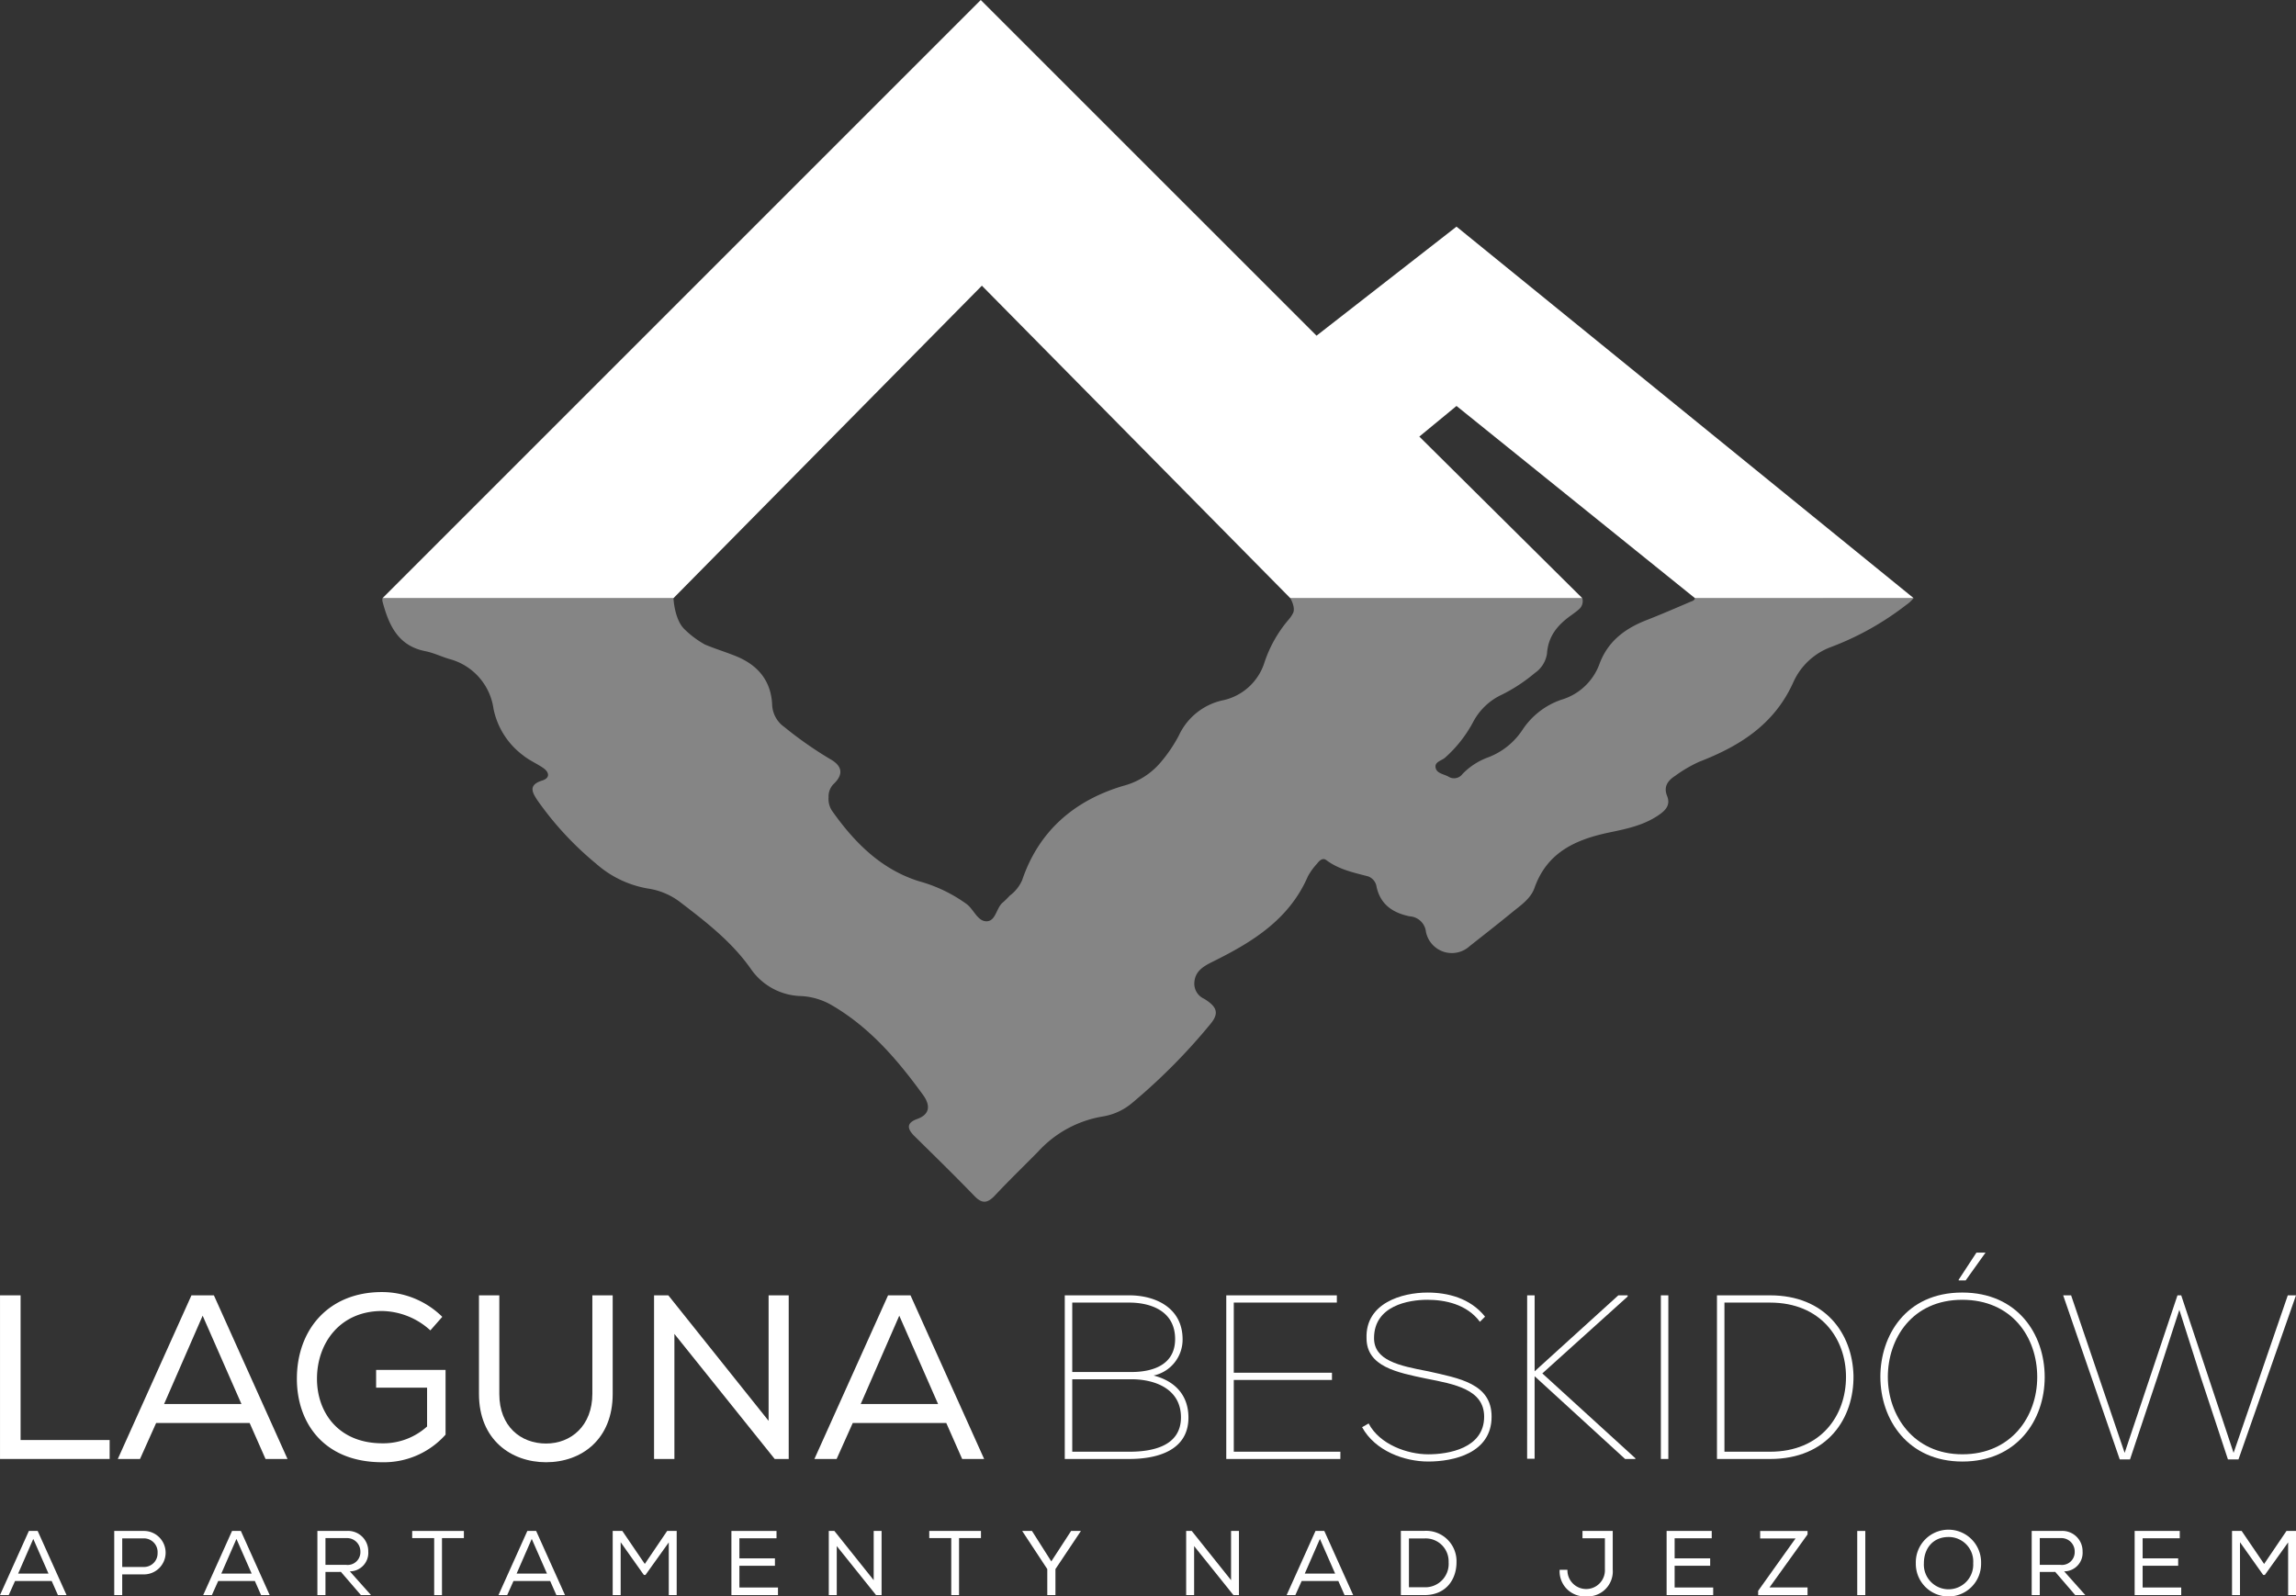 <?xml version="1.0" encoding="utf-8"?>
<!-- Generator: Adobe Illustrator 26.5.0, SVG Export Plug-In . SVG Version: 6.00 Build 0)  -->
<svg xmlns="http://www.w3.org/2000/svg" width="381.197" height="265.073" viewBox="0 0 381.197 265.073">
                        <rect x="0" y="0" width="381.197" height="265.073" fill="#333333" stroke="none"/>
                        <g transform="translate(8508.599 6404)">
                            <g transform="translate(-8601.465 -6554.928)">
                                <path d="M255.7,150.928l-99.316,99.316h48.3l51.2-51.88,51.2,51.88h48.478L328.511,223.42l6.173-5.084,39.582,31.908h36.313l-75.895-61.685-23.24,18.109Z" fill="#fff"></path>
                                <path d="M374.4,250.244h-.134s0,.3-.4.472c-.146.066-.3.116-.435.175-2.386,1.022-4.769,2.055-7.186,3-3.625,1.413-6.495,3.559-7.876,7.42a9.626,9.626,0,0,1-6.3,5.809,12.64,12.64,0,0,0-6.448,5.017,11.845,11.845,0,0,1-5.829,4.6,11.3,11.3,0,0,0-4.1,2.691,1.734,1.734,0,0,1-2.313.476c-.737-.432-1.86-.52-2.127-1.362-.35-1.106.944-1.283,1.534-1.808a21.27,21.27,0,0,0,4.659-5.918,10.29,10.29,0,0,1,4.818-4.565,27.287,27.287,0,0,0,5.419-3.569,4.729,4.729,0,0,0,2.026-3.237c.2-2.9,1.769-4.75,4.012-6.348.539-.383.963-.707,1.3-1a1.791,1.791,0,0,0,.551-1.853H307.086s.873,1.446.493,2.416a5.225,5.225,0,0,1-.819,1.213,21.265,21.265,0,0,0-3.944,7,9.278,9.278,0,0,1-6.756,6.3,10.487,10.487,0,0,0-7.466,5.87,24.27,24.27,0,0,1-2.907,4.325,12.14,12.14,0,0,1-6.4,4.066c-8.019,2.409-13.941,7.43-16.717,15.642a6.453,6.453,0,0,1-2.059,2.572,13.859,13.859,0,0,1-1.113,1.1c-1.157.9-1.17,3.187-2.791,3.154-1.436-.03-2.062-1.939-3.225-2.837a24.427,24.427,0,0,0-7.9-3.8c-6.315-1.968-10.748-6.429-14.476-11.709a3.555,3.555,0,0,1-.574-2.247,2.934,2.934,0,0,1,.972-2.331c1.622-1.629,1.132-2.963-.659-3.978a63.326,63.326,0,0,1-7.666-5.362,4.739,4.739,0,0,1-2.015-3.738c-.2-4.013-2.441-6.584-6.041-8.034-1.686-.679-3.431-1.209-5.107-1.911A15.677,15.677,0,0,1,206.5,255.4c-1.67-1.609-1.822-5.156-1.822-5.156h-48.3a1.243,1.243,0,0,0,.028.682c1.044,3.889,2.593,7.24,7.063,8.124,1.347.266,2.623.886,3.948,1.288a9.969,9.969,0,0,1,7.384,8.277,12.8,12.8,0,0,0,4.928,7.749c1,.813,2.231,1.333,3.3,2.065s1.183,1.684-.138,2.1c-2.3.723-1.734,1.886-.781,3.308a53.1,53.1,0,0,0,9.712,10.49,17.354,17.354,0,0,0,8.549,4.127,11.631,11.631,0,0,1,5.245,2.134c4.351,3.326,8.716,6.669,11.9,11.206a10.433,10.433,0,0,0,8.358,4.526,11.25,11.25,0,0,1,4.937,1.432c6.393,3.677,11.076,9.145,15.331,15.022,1.072,1.482,1.313,3.125-.993,3.953-1.866.669-1.667,1.66-.436,2.872,3.345,3.293,6.7,6.574,9.964,9.95,1.322,1.369,2.225,1.107,3.406-.154,2.316-2.475,4.762-4.826,7.138-7.245a18.644,18.644,0,0,1,10.774-5.843,10.065,10.065,0,0,0,4.891-2.284,98.514,98.514,0,0,0,12.831-12.928c1.6-1.866,1.3-2.95-.936-4.326a2.756,2.756,0,0,1-1.63-2.466c.017-2.126,1.564-2.951,3.147-3.735,6.537-3.24,12.62-6.978,15.714-14.131a10.71,10.71,0,0,1,1.527-2.11c.386-.5.923-1.033,1.527-.581,2.081,1.557,4.523,2.069,6.946,2.7a2.187,2.187,0,0,1,1.408,1.772c.665,2.982,2.784,4.3,5.488,4.863a2.886,2.886,0,0,1,2.7,2.552,4.382,4.382,0,0,0,7.241,2.415c2.313-1.833,4.645-3.644,6.926-5.517,1.471-1.209,3.213-2.333,3.858-4.165,2.115-6.01,6.992-8.083,12.524-9.232,2.816-.586,5.6-1.173,8.028-2.819,1.12-.76,2.1-1.643,1.461-3.231-.619-1.529.127-2.539,1.3-3.3a22.718,22.718,0,0,1,4.024-2.364c6.713-2.6,12.465-6.175,15.621-13.179a11.047,11.047,0,0,1,6.129-5.825,47.652,47.652,0,0,0,12.628-7.046,5.133,5.133,0,0,0,1.208-1.12Z" fill="#fff" opacity="0.4"></path><path d="M111.069,390.038v3.144h-18.2V366.013h3.416v24.025Z" fill="#fff"></path><path d="M140.6,393.182h-3.649l-2.639-5.977H118.791l-2.678,5.977h-3.687l12.226-27.169h3.726Zm-20.493-9.121h12.847l-6.443-14.671Z" fill="#fff"></path>
                                <path d="M156.283,368.614c-6.948,0-10.79,5.317-10.79,11.255,0,5.512,3.493,10.712,10.867,10.712a10.829,10.829,0,0,0,7.413-2.794v-6.443h-8.461v-2.95H166.84v10.751a13.7,13.7,0,0,1-10.518,4.58c-9.7,0-14.167-6.559-14.167-13.856,0-8.15,5.24-14.4,14.128-14.4a14.261,14.261,0,0,1,10.013,4.114l-1.979,2.251A12.144,12.144,0,0,0,156.283,368.614Z" fill="#fff"></path>
                                <path d="M194.589,382.392c0,7.529-5.162,11.333-11.061,11.333-5.783,0-11.14-3.726-11.14-11.333V366.013h3.377v16.379c0,5.395,3.571,8.228,7.763,8.228,4.152,0,7.684-2.95,7.684-8.267v-16.34h3.377Z" fill="#fff"></path>
                                <path d="M220.475,386.855V366.013h3.338v27.169h-2.328l-16.651-20.765v20.765h-3.377V366.013h2.368Z" fill="#fff"></path>
                                <path d="M256.259,393.182H252.61l-2.639-5.977H234.446l-2.678,5.977h-3.687l12.226-27.169h3.726Zm-20.493-9.121h12.847L242.17,369.39Z" fill="#fff"></path>
                                <path d="M280.359,366.013c4.386,0,8.849,2.1,8.849,7.3a6.1,6.1,0,0,1-4.812,6.016c3.764.97,5.783,3.454,5.783,6.986,0,5.589-5.395,6.87-9.82,6.87H269.647V366.013Zm.349,12.731c3.261,0,7.258-1.009,7.258-5.473,0-4.774-4.23-6.054-7.607-6.054h-9.47v11.527Zm-.349,13.235c3.726,0,8.578-.854,8.578-5.706,0-4.7-4.27-6.326-8.229-6.326h-9.819v12.032Z" fill="#fff"></path>
                                <path d="M315.4,393.182h-18.94V366.013h18.358v1.2H297.707V378.86h16.3v1.2h-16.3v11.916h17.7Z" fill="#fff"></path>
                                <path d="M329.843,366.751c-3.1,0-8.85.97-8.85,6.365,0,3.687,4.076,4.58,9,5.511,5.123,1.165,10.518,2.018,10.518,7.53,0,6.093-6.365,7.451-10.518,7.451-3.959,0-8.81-1.746-10.984-5.7l1.087-.62c1.824,3.492,6.443,5.122,9.9,5.122,3.3,0,9.276-.97,9.276-6.248,0-4.541-4.929-5.4-9.625-6.326-4.813-1.01-9.9-1.98-9.9-6.715-.194-5.783,5.822-7.569,10.13-7.569,3.3,0,7.064.893,9.548,4l-.854.854C336.4,367.488,332.792,366.751,329.843,366.751Z" fill="#fff"></path>
                                <path d="M346.415,366.013h1.242v12.614l13.894-12.614H363.1v.194l-14.166,12.77,15.447,14.088v.117h-1.708l-15.02-13.74v13.7h-1.242Z" fill="#fff"></path>
                                <path d="M368.614,366.013h1.242v27.169h-1.242Z" fill="#fff"></path>
                                <path d="M386.738,366.013c9.2,0,13.662,6.366,13.856,13.274.117,7.141-4.308,13.9-13.856,13.9h-8.81V366.013Zm12.614,13.546c0-6.366-4.192-12.342-12.614-12.342H379.17v24.762h7.568C395.2,391.979,399.352,385.963,399.352,379.559Z" fill="#fff"></path>
                                <path d="M432.341,379.6c0,7.18-4.657,14.01-13.662,14.01s-13.623-6.908-13.623-14.088c0-6.676,4.114-13.973,13.585-13.973C427.8,365.547,432.341,372.417,432.341,379.6Zm-13.7-12.847c-8.306,0-12.343,6.442-12.343,12.808s4.231,12.846,12.381,12.846c8.112,0,12.42-6.287,12.42-12.807C431.1,372.883,426.83,366.751,418.641,366.751Zm-.582-3.338,2.949-4.5h1.513l-3.3,4.618h-1.164Z" fill="#fff"></path>
                                <path d="M436.726,366.013l8.888,26.16,8.771-26.16h.621l8.694,26.16,9-26.16h1.359l-9.548,27.246h-1.747l-4.54-13.739-3.532-11.1L451.125,379.4l-4.619,13.856H444.8l-9.393-27.246Z" fill="#fff"></path>
                                <path d="M103.915,415.788h-1.431l-1.034-2.343H95.362l-1.05,2.343H92.866l4.794-10.653h1.461Zm-8.035-3.576h5.037l-2.526-5.753Z" fill="#fff"></path>
                                <path d="M111.832,415.788V405.135h4.839a3.608,3.608,0,1,1,0,7.214h-3.515v3.439Zm7.2-7.031a2.28,2.28,0,0,0-2.359-2.389h-3.515v4.748h3.515A2.264,2.264,0,0,0,119.03,408.757Z" fill="#fff"></path>
                                <path d="M137.645,415.788h-1.431l-1.034-2.343h-6.088l-1.05,2.343H126.6l4.794-10.653h1.461Zm-8.035-3.576h5.037l-2.526-5.753Z" fill="#fff"></path>
                                <path d="M146.9,411.938v3.85h-1.339V405.135H150.4a3.36,3.36,0,0,1,3.607,3.409,3.073,3.073,0,0,1-3.059,3.3l3.516,3.942h-1.674l-3.318-3.85Zm5.8-3.363a2.213,2.213,0,0,0-2.3-2.253h-3.5v4.444h3.44A2.116,2.116,0,0,0,152.7,408.575Z" fill="#fff"></path>
                                <path d="M161.3,405.135h8.583v1.187h-3.637v9.466h-1.294v-9.466H161.3Z" fill="#fff"></path>
                                <path d="M186.673,415.788h-1.431l-1.035-2.343H178.12l-1.05,2.343h-1.446l4.794-10.653h1.461Zm-8.035-3.576h5.037l-2.526-5.753Z" fill="#fff"></path>
                                <path d="M199.764,412.44l-3.85-5.433v8.781H194.59V405.135h1.6l3.729,5.479,3.713-5.479h1.583v10.653H203.9v-8.751l-3.865,5.4Z" fill="#fff"></path>
                                <path d="M221.788,405.135v1.218h-6.163v3.333h5.9v1.232h-5.9v3.607h6.407v1.263H214.3V405.135Z" fill="#fff"></path>
                                <path d="M237.923,413.307v-8.172h1.309v10.653h-.914l-6.528-8.142v8.142h-1.324V405.135h.928Z" fill="#fff"></path>
                                <path d="M247.148,405.135h8.584v1.187h-3.638v9.466H250.8v-9.466h-3.653Z" fill="#fff"></path>
                                <path d="M262.6,405.135h1.6l3.211,5.053,3.287-5.053h1.6v.046l-4.2,6.285v4.322h-1.355v-4.322l-4.139-6.285Z" fill="#fff"></path>
                                <path d="M297.255,413.307v-8.172h1.309v10.653h-.914l-6.528-8.142v8.142H289.8V405.135h.928Z" fill="#fff"></path>
                                <path d="M317.529,415.788H316.1l-1.034-2.343h-6.088l-1.05,2.343H306.48l4.794-10.653h1.461Zm-8.035-3.576h5.037l-2.526-5.753Z" fill="#fff"></path>
                                <path d="M329.327,405.12a5.045,5.045,0,0,1,5.357,5.22c0,2.709-1.614,5.448-5.357,5.448h-3.881V405.12Zm4.048,5.205a3.808,3.808,0,0,0-4.048-3.942h-2.542v8.1h2.542A3.879,3.879,0,0,0,333.375,410.325Z" fill="#fff"></path>
                                <path d="M356.223,416a4.169,4.169,0,0,1-4.414-4.413H353.1a3.114,3.114,0,1,0,6.224-.061v-5.174H355.6v-1.218h5.022v6.392A4.158,4.158,0,0,1,356.223,416Z" fill="#fff"></path>
                                <path d="M377.059,405.135v1.218H370.9v3.333h5.9v1.232h-5.9v3.607H377.3v1.263h-7.731V405.135Z" fill="#fff"></path>
                                <path d="M392.965,405.714l-6.315,8.8h6.315v1.278h-8.2v-.715l6.209-8.7H385.1v-1.233h7.867Z" fill="#fff"></path>
                                <path d="M402.556,405.135v10.653h-1.339V405.135Z" fill="#fff"></path>
                                <path d="M421.779,410.492a5.419,5.419,0,1,1-10.836,0,5.42,5.42,0,1,1,10.836,0Zm-5.388-4.352c-2.724,0-4.109,2.039-4.109,4.352a4.1,4.1,0,1,0,8.187,0A4.072,4.072,0,0,0,416.391,406.14Z" fill="#fff"></path>
                                <path d="M431.522,411.938v3.85h-1.34V405.135h4.84a3.361,3.361,0,0,1,3.607,3.409,3.073,3.073,0,0,1-3.059,3.3l3.515,3.942h-1.674l-3.317-3.85Zm5.8-3.363a2.214,2.214,0,0,0-2.3-2.253h-3.5v4.444h3.439A2.117,2.117,0,0,0,437.32,408.575Z" fill="#fff"></path>
                                <path d="M454.763,405.135v1.218H448.6v3.333h5.9v1.232h-5.9v3.607h6.407v1.263h-7.732V405.135Z" fill="#fff"></path>
                                <path d="M468.615,412.44l-3.85-5.433v8.781H463.44V405.135h1.6l3.729,5.479,3.713-5.479h1.583v10.653h-1.309v-8.751l-3.865,5.4Z" fill="#fff"></path>
                            </g>
                        </g>
                    </svg>
